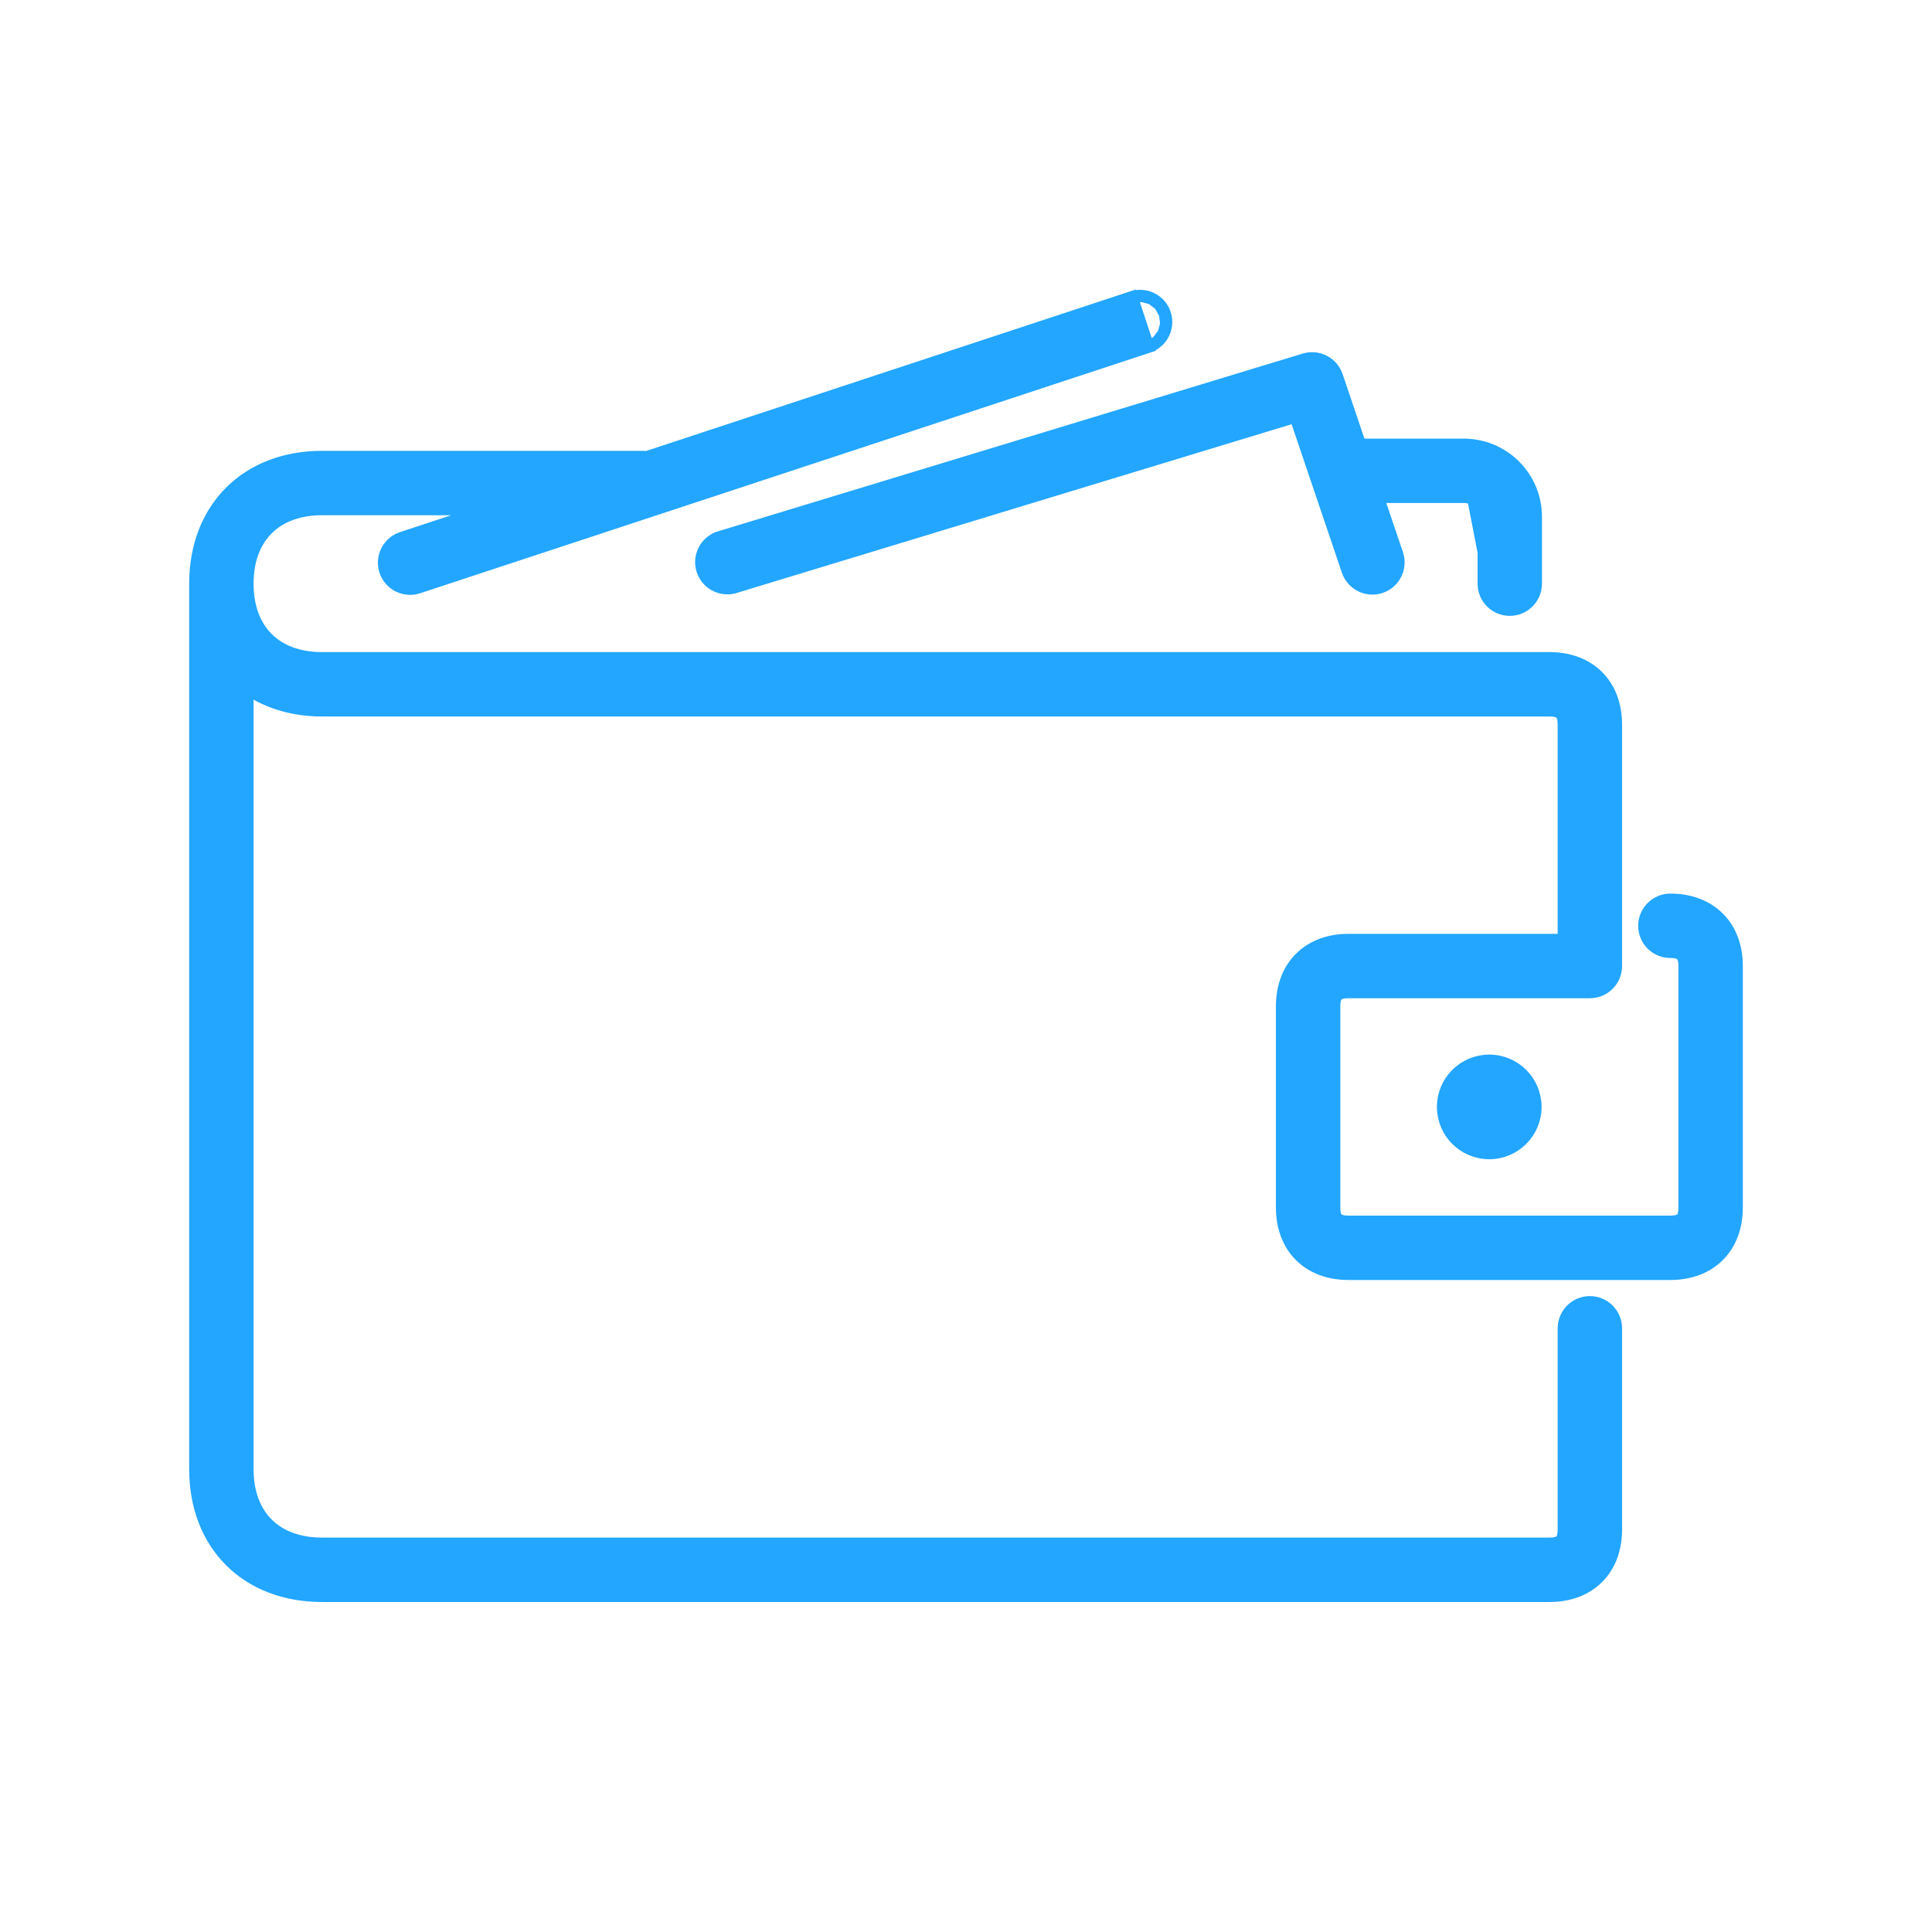 <?xml version="1.0" encoding="UTF-8"?> <svg xmlns="http://www.w3.org/2000/svg" width="48" height="48" viewBox="0 0 48 48" fill="none"><path d="M36.861 14.501C36.859 14.86 37.151 15.151 37.51 15.151C37.682 15.151 37.847 15.083 37.969 14.961C38.091 14.839 38.16 14.674 38.16 14.501V12.836V12.836C38.159 12.362 37.971 11.908 37.635 11.573C37.3 11.237 36.846 11.049 36.372 11.048H36.372H33.792L33.214 9.341C33.16 9.181 33.045 9.049 32.895 8.972C32.745 8.894 32.571 8.879 32.409 8.928L17.856 13.352L17.856 13.352L17.848 13.354C17.692 13.412 17.563 13.526 17.489 13.675C17.414 13.825 17.4 13.997 17.449 14.156C17.497 14.315 17.605 14.45 17.75 14.532C17.895 14.614 18.066 14.638 18.228 14.598L18.228 14.598L18.235 14.596L32.185 10.354L33.481 14.181L33.481 14.181C33.537 14.345 33.655 14.479 33.809 14.556C33.964 14.632 34.142 14.644 34.306 14.588C34.469 14.533 34.604 14.415 34.68 14.261C34.756 14.106 34.768 13.927 34.713 13.764C34.713 13.764 34.713 13.764 34.713 13.764L34.233 12.347H36.373C36.642 12.347 36.861 12.566 36.861 12.835V14.501ZM36.861 14.501L37.011 14.501M36.861 14.501V14.501H37.011M37.011 14.501C37.01 14.777 37.234 15.001 37.51 15.001C37.642 15.001 37.769 14.949 37.863 14.855C37.957 14.761 38.01 14.634 38.01 14.501V12.836C38.009 12.402 37.836 11.986 37.529 11.679C37.222 11.372 36.806 11.199 36.372 11.198L37.011 14.501Z" fill="#22A6FF" stroke="#22A6FF" stroke-width="0.3"></path><path d="M28.529 8.618L28.529 8.618L10.412 14.59C10.331 14.62 10.245 14.633 10.159 14.629C10.072 14.625 9.986 14.603 9.907 14.566C9.828 14.528 9.758 14.474 9.7 14.409C9.642 14.343 9.599 14.266 9.571 14.183C9.544 14.1 9.534 14.013 9.541 13.925C9.548 13.838 9.573 13.754 9.614 13.676C9.655 13.599 9.711 13.531 9.778 13.476C9.845 13.421 9.923 13.38 10.005 13.356L12.142 12.651H8C7.415 12.651 6.956 12.833 6.644 13.145C6.331 13.457 6.15 13.916 6.15 14.501C6.15 15.086 6.331 15.545 6.644 15.858C6.956 16.17 7.415 16.351 8 16.351H38.5C38.988 16.351 39.404 16.51 39.698 16.804C39.992 17.097 40.15 17.513 40.15 18.001V24.001C40.15 24.174 40.081 24.339 39.96 24.461C39.838 24.583 39.672 24.651 39.5 24.651H33.5C33.342 24.651 33.265 24.686 33.224 24.726C33.184 24.766 33.15 24.843 33.15 25.001V30.001C33.15 30.16 33.184 30.237 33.224 30.277C33.265 30.317 33.342 30.351 33.5 30.351H41.5C41.658 30.351 41.735 30.317 41.776 30.277C41.816 30.237 41.85 30.16 41.85 30.001V24.001C41.85 23.843 41.816 23.766 41.776 23.726C41.735 23.686 41.658 23.651 41.5 23.651C41.328 23.651 41.162 23.583 41.04 23.461C40.919 23.339 40.85 23.174 40.85 23.001C40.85 22.829 40.919 22.664 41.04 22.542C41.162 22.42 41.328 22.351 41.5 22.351C41.988 22.351 42.404 22.51 42.698 22.804C42.992 23.097 43.15 23.513 43.15 24.001V30.001C43.15 30.49 42.992 30.905 42.698 31.199C42.404 31.493 41.988 31.651 41.5 31.651H33.5C33.012 31.651 32.596 31.493 32.302 31.199C32.008 30.905 31.85 30.49 31.85 30.001V25.001C31.85 24.513 32.008 24.097 32.302 23.804C32.596 23.51 33.012 23.351 33.5 23.351H38.85V18.001C38.85 17.843 38.816 17.766 38.776 17.726C38.735 17.686 38.658 17.651 38.5 17.651H8C7.281 17.651 6.655 17.457 6.15 17.115V36.501C6.15 37.086 6.331 37.545 6.644 37.858C6.956 38.17 7.415 38.351 8 38.351H38.5C38.658 38.351 38.735 38.317 38.776 38.277C38.816 38.237 38.85 38.16 38.85 38.001V33.001C38.85 32.829 38.919 32.664 39.04 32.542C39.162 32.42 39.328 32.351 39.5 32.351C39.672 32.351 39.838 32.42 39.96 32.542C40.081 32.664 40.15 32.829 40.15 33.001V38.001C40.15 38.49 39.992 38.905 39.698 39.199C39.404 39.493 38.988 39.651 38.5 39.651H8C7.069 39.651 6.279 39.338 5.721 38.78C5.164 38.223 4.85 37.433 4.85 36.501V14.501C4.85 13.57 5.164 12.78 5.721 12.223C6.279 11.665 7.069 11.351 8 11.351H16C16.025 11.351 16.047 11.355 16.062 11.359L28.121 7.383L28.529 8.618ZM28.529 8.618C28.61 8.591 28.685 8.548 28.75 8.493M28.529 8.618L28.75 8.493M28.75 8.493C28.814 8.437 28.867 8.369 28.906 8.293M28.75 8.493L28.906 8.293M28.906 8.293C28.944 8.216 28.967 8.133 28.974 8.048M28.906 8.293L28.974 8.048M28.974 8.048C28.98 7.963 28.969 7.877 28.942 7.796M28.974 8.048L28.942 7.796M28.942 7.796C28.916 7.715 28.873 7.64 28.817 7.575M28.942 7.796L28.817 7.575M28.817 7.575C28.762 7.511 28.694 7.458 28.617 7.419M28.817 7.575L28.617 7.419M28.617 7.419C28.541 7.381 28.458 7.358 28.373 7.352M28.617 7.419L28.373 7.352M28.373 7.352C28.288 7.345 28.202 7.356 28.121 7.383L28.373 7.352Z" fill="#22A6FF" stroke="#22A6FF" stroke-width="0.3"></path><path d="M37 28.651C37.635 28.651 38.15 28.136 38.15 27.501C38.15 26.866 37.635 26.351 37 26.351C36.365 26.351 35.85 26.866 35.85 27.501C35.85 28.136 36.365 28.651 37 28.651Z" fill="#22A6FF" stroke="#22A6FF" stroke-width="0.3"></path></svg> 
